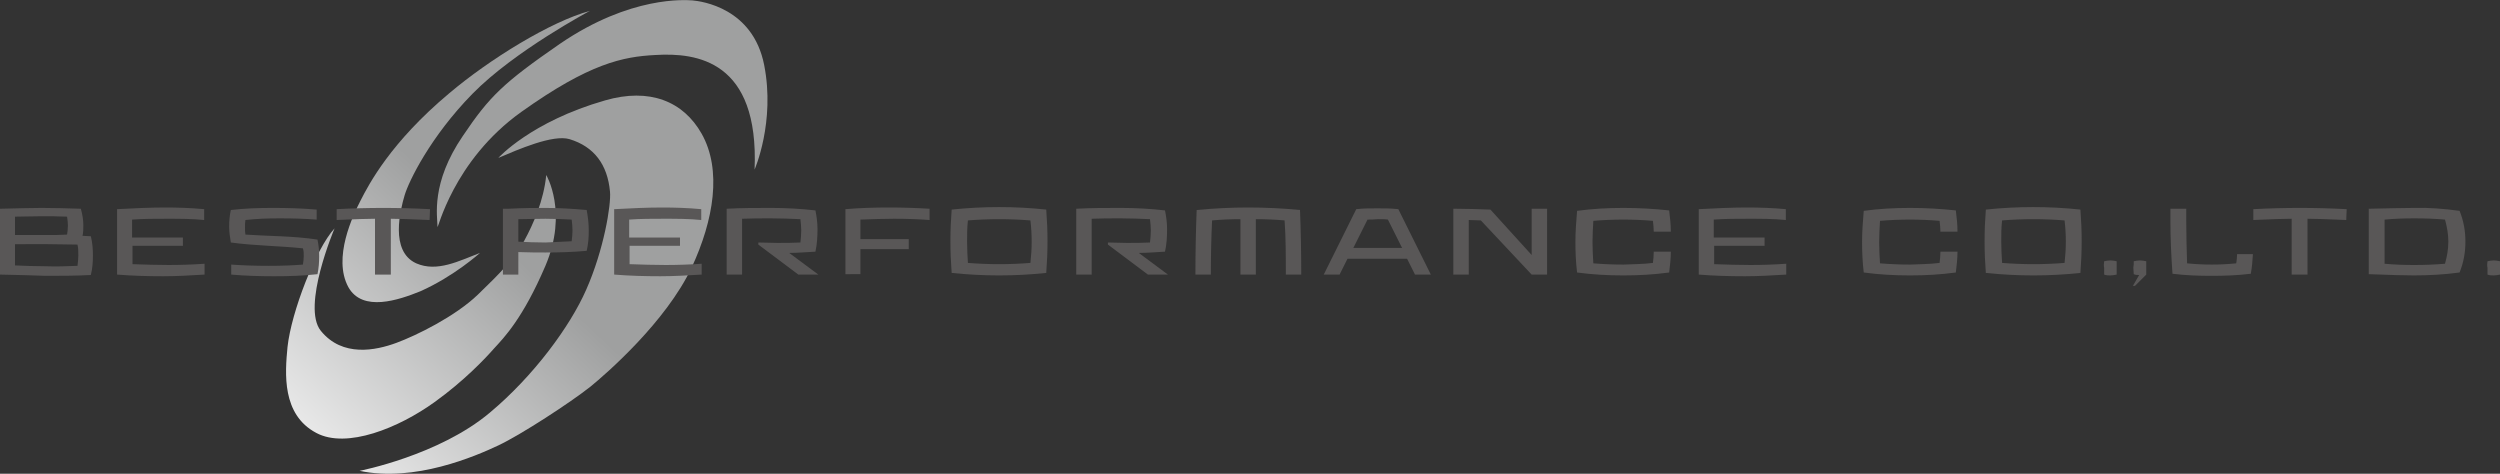 <?xml version="1.0" encoding="utf-8"?>
<!-- Generator: Adobe Illustrator 25.4.1, SVG Export Plug-In . SVG Version: 6.00 Build 0)  -->
<svg version="1.1" id="レイヤー_1" xmlns="http://www.w3.org/2000/svg" xmlns:xlink="http://www.w3.org/1999/xlink" x="0px"
	 y="0px" viewBox="0 0 600 113.7" style="enable-background:new 0 0 600 113.7;" xml:space="preserve">
<rect x="0" y="0" width="600" height="113.7" fill="#333333" stroke="none"/>
<style type="text/css">
	.st0{fill:url(#SVGID_1_);}
	.st1{fill:url(#SVGID_00000058571745462954347880000014266596596031611555_);}
	.st2{fill:url(#SVGID_00000183208040027048052330000017501182980294231959_);}
	.st3{fill:url(#SVGID_00000134961045776737999120000009280490272817455003_);}
	.st4{fill:#595757;}
</style>
<linearGradient id="SVGID_1_" gradientUnits="userSpaceOnUse" x1="48.883" y1="107.53" x2="106.955" y2="45.712">
	<stop  offset="0" style="stop-color:#FFFFFF"/>
	<stop  offset="1" style="stop-color:#9FA0A0"/>
</linearGradient>
<path class="st0" d="M141.6,2.6c0,0-18.1,9.6-28.2,19.9s-15.3,21-16.3,24.4c-1,3.4-3.6,13.4,2.8,16.3c5,2.2,10.3-0.6,15.3-2.5
	c0,0-6.2,5.6-14.3,9.2C95.7,72,87,75,83.6,68.9c-3.8-7,1.1-17.2,3-20.9c1.9-3.7,7.1-13.8,21.2-25.6C117.5,14.2,132.1,5.2,141.6,2.6z
	"/>
<linearGradient id="SVGID_00000157285938659817024510000005553972522516433075_" gradientUnits="userSpaceOnUse" x1="64.711" y1="122.399" x2="122.783" y2="60.58">
	<stop  offset="0" style="stop-color:#FFFFFF"/>
	<stop  offset="1" style="stop-color:#9FA0A0"/>
</linearGradient>
<path style="fill:url(#SVGID_00000157285938659817024510000005553972522516433075_);" d="M105,54.4c0,1.2,3.6-15.8,20.2-27.6
	c16.3-11.6,24.3-13.2,32.1-13.6c9.9-0.6,24.9,1.3,23.8,27.5c0,0,5-11.4,2.3-25.1S168.4,0.3,166.2,0.1c-1.6-0.1-14.8-1.2-31.8,10.4
	c-13.6,9.4-16.9,12.6-23.3,22.1C103.3,44,105,52,105,54.4z"/>
<linearGradient id="SVGID_00000176039653407764949370000016698116550595399350_" gradientUnits="userSpaceOnUse" x1="71.632" y1="128.901" x2="129.704" y2="67.082">
	<stop  offset="0" style="stop-color:#FFFFFF"/>
	<stop  offset="1" style="stop-color:#9FA0A0"/>
</linearGradient>
<path style="fill:url(#SVGID_00000176039653407764949370000016698116550595399350_);" d="M119.6,37.9c0,0,7.8-8.7,25.6-13.8
	c10.7-3.1,18.8,0.2,23.2,8c4.9,8.7,2.9,20.7-2.4,32.1c-6.2,13.1-20.5,25.5-24.3,28.6c-4.8,3.8-16.6,11.5-22.1,14.1
	s-20.1,8.9-33.3,6.1c0,0,19.1-3.7,31.3-14c10.4-8.7,19.2-20.6,23.1-29.5c4.2-9.5,6-20.3,5.7-23.5c-0.6-6.5-3.8-10.8-9.7-12.6
	C132.7,32.2,124.3,35.9,119.6,37.9z"/>
<linearGradient id="SVGID_00000005980954343411667770000016123395791003963275_" gradientUnits="userSpaceOnUse" x1="56.601" y1="114.78" x2="114.672" y2="52.962">
	<stop  offset="0" style="stop-color:#FFFFFF"/>
	<stop  offset="1" style="stop-color:#9FA0A0"/>
</linearGradient>
<path style="fill:url(#SVGID_00000005980954343411667770000016123395791003963275_);" d="M80.3,54.8c0,0-8,18.8-3.3,24.6
	c5.2,6.4,13.2,4.7,18.1,2.9c4.9-1.8,14.2-6.4,19.6-11.6c5.4-5.2,9-8.9,11.1-12.9c2.2-4,4.7-9.7,5.3-15.8c0,0,5.3,8.9-0.2,21.8
	c-5.4,12.6-9.9,17.2-12.3,19.8c-2.1,2.4-7.2,7.8-14.3,12.9c-8.6,6.2-21.1,11.3-28.4,7.4c-8.3-4.4-7.5-14.3-6.9-20.6
	C69.9,74.9,75.8,59.7,80.3,54.8z"/>
<path class="st4" d="M19.8,56.6l2,0.1c0.4,1.6,0.5,3.1,0.5,4.7c0,1.5-0.1,3-0.5,4.6c-3.6,0.2-7.4,0.2-10.9,0.2C8.3,66.1,5,66,0,65.9
	V50.1c4.3-0.1,7.6-0.2,10-0.2c3,0,6.3,0.1,9.4,0.2c0.4,1.4,0.6,2.7,0.6,4C20,55,20,55.8,19.8,56.6z M3.6,56.4h6.9c1,0,2,0,3,0
	l2.6-0.1c0.1-0.7,0.2-1.4,0.2-2.2c0-0.7-0.1-1.3-0.2-2.1c-2-0.1-4-0.1-6.2-0.1c-2.3,0-4.3,0.1-6.3,0.1L3.6,56.4z M18.6,63.8
	c0.1-0.9,0.2-1.6,0.2-2.5c0-0.9,0-1.7-0.2-2.6c-2.3,0-4.7-0.1-7.2-0.1H3.6v5.1c2.3,0.1,4.7,0.2,7.3,0.2C13.6,64,16.1,63.9,18.6,63.8
	z"/>
<path class="st4" d="M44.1,59H31.8v4.4c2.9,0.1,5.9,0.2,8.7,0.2c2.7,0,5.8-0.1,8.6-0.3v2.6c-3.4,0.2-6.6,0.4-9.9,0.4
	c-3.7,0-7.4-0.1-11.1-0.4V50.2c3.8-0.2,7.8-0.4,11.5-0.4c3.1,0,6.2,0.1,9.4,0.4v2.6c-2.8-0.3-6.1-0.3-9-0.3c-2.7,0-5.6,0-8.3,0.2V57
	h12.2V59z"/>
<path class="st4" d="M55.4,58.2c-0.2-1.3-0.4-2.5-0.4-3.8c0-1.4,0.1-2.6,0.4-4c3.4-0.4,6.8-0.5,10.2-0.5c3.4,0,6.9,0.1,10.4,0.4v2.4
	c-2.8-0.2-5.6-0.3-8.8-0.3c-3,0-5.6,0.1-8.3,0.4c-0.1,0.6-0.1,1.1-0.1,1.8c0,0.6,0,1.1,0.1,1.7c5.7,0.4,11.4,0.3,17.3,1.2
	c0.3,1.5,0.4,2.6,0.4,4c0,1.5-0.1,2.8-0.4,4.3c-3.5,0.4-7,0.5-10.4,0.5c-3.4,0-6.9-0.1-10.3-0.4v-2.4c2.8,0.2,5.7,0.3,9,0.3
	c3.1,0,5.7-0.1,8.2-0.3c0.1-0.7,0.2-1.3,0.2-2c0-0.7,0-1.3-0.2-1.9C67,59,61.3,59,55.4,58.2z"/>
<path class="st4" d="M103.1,52.8c-4.8-0.2-7.3-0.3-9.3-0.3v13.4h-3.8V52.5c-2,0-4.5,0.1-9.2,0.3l0-2.6c3.7-0.2,7.5-0.3,11.2-0.3
	s7.4,0.1,11.2,0.3L103.1,52.8z"/>
<path class="st4" d="M120.7,50.1h1.3c3.8-0.2,6.7-0.2,8.9-0.2c3.2,0,6.6,0.2,9.9,0.5c0.3,1.6,0.5,3.2,0.5,4.9s-0.1,3.2-0.5,4.9
	c-3.3,0.3-6.7,0.4-9.9,0.4c-1.7,0-3.8,0-6.5-0.1v5.4h-3.7V50.1z M137.2,57.9c0.1-0.9,0.2-1.7,0.2-2.6c0-0.9-0.1-1.7-0.2-2.6
	c-1.7-0.1-4.4-0.2-6.3-0.2c-2.3,0-4.4,0.1-6.5,0.1v5.4c2.1,0.1,4.1,0.2,6.5,0.2C133.2,58.1,135.2,58,137.2,57.9z"/>
<path class="st4" d="M163.3,59h-12.2v4.4c2.9,0.1,5.9,0.2,8.7,0.2c2.7,0,5.8-0.1,8.6-0.3v2.6c-3.4,0.2-6.6,0.4-9.9,0.4
	c-3.7,0-7.4-0.1-11.1-0.4V50.2c3.8-0.2,7.8-0.4,11.5-0.4c3.1,0,6.2,0.1,9.4,0.4v2.6c-2.8-0.3-6.1-0.3-9-0.3c-2.7,0-5.6,0-8.3,0.2V57
	h12.2V59z"/>
<path class="st4" d="M186.5,58.3c2,0,3.8,0,5.6-0.1c0.1-1,0.2-1.9,0.2-2.9c0-0.9-0.1-1.7-0.2-2.7c-2.3-0.1-4.6-0.2-7.1-0.2
	c-2.4,0-4.6,0-6.9,0.1l0,13.4h-3.7V50.1c3.5-0.2,7.1-0.2,10.7-0.2c3.3,0,7.3,0.2,10.6,0.6c0.3,1.5,0.5,2.9,0.5,4.5
	c0,1.8-0.1,3.6-0.5,5.4c-2,0.1-4.2,0.3-6.3,0.3l7,5.2h-4.8l-9.6-7.2v-0.5C183.6,58.2,185.1,58.3,186.5,58.3z"/>
<path class="st4" d="M202.9,65.9V50.2c3.5-0.3,7-0.4,10.4-0.4c3.3,0,6.5,0.1,9.8,0.3v2.7c-2.6-0.2-5.6-0.3-8.5-0.3
	c-2.4,0-5.4,0.1-8.1,0.2v4.7h11.6l0,2.4h-11.6v6H202.9z"/>
<path class="st4" d="M239.8,66.1c-3.8,0-7.6-0.2-11.4-0.6c-0.2-2.6-0.3-5-0.3-7.6s0.1-5,0.3-7.6c3.8-0.4,7.6-0.6,11.4-0.6
	c3.8,0,7.5,0.2,11.3,0.6c0.2,2.6,0.3,5,0.3,7.6s-0.1,5-0.3,7.6C247.3,65.9,243.6,66.1,239.8,66.1z M232.3,63.1
	c2.5,0.2,5,0.3,7.5,0.3c2.5,0,5-0.1,7.5-0.3c0.2-1.8,0.3-3.4,0.3-5.1c0-1.8-0.1-3.4-0.3-5.1c-2.5-0.2-5-0.3-7.5-0.3
	c-2.5,0-5,0.1-7.5,0.3c-0.2,1.8-0.2,3.4-0.2,5.1C232.1,59.8,232.2,61.4,232.3,63.1z"/>
<path class="st4" d="M270.4,58.3c2,0,3.8,0,5.6-0.1c0.1-1,0.2-1.9,0.2-2.9c0-0.9-0.1-1.7-0.2-2.7c-2.3-0.1-4.6-0.2-7.1-0.2
	c-2.4,0-4.6,0-6.9,0.1l0,13.4h-3.7V50.1c3.5-0.2,7.1-0.2,10.7-0.2c3.3,0,7.3,0.2,10.6,0.6c0.3,1.5,0.5,2.9,0.5,4.5
	c0,1.8-0.1,3.6-0.5,5.4c-2,0.1-4.2,0.3-6.3,0.3l7,5.2h-4.8l-9.6-7.2v-0.5C267.4,58.2,268.9,58.3,270.4,58.3z"/>
<path class="st4" d="M286.9,65.9c0-4.9,0.1-10.5,0.3-15.5c4.2-0.4,8.3-0.6,12.4-0.6s8.3,0.2,12.4,0.6c0.2,4.9,0.3,10.6,0.3,15.5
	h-3.7c0-4.1,0-9-0.3-13c-2.2-0.2-4.6-0.3-6.9-0.3v13.3h-3.7V52.6c-2.3,0-4.6,0.1-6.8,0.3c-0.2,4.1-0.3,8.9-0.3,13H286.9z"/>
<path class="st4" d="M335.6,50.2l7.8,15.7h-3.8l-1.9-3.8h-14.3l-1.9,3.8h-3.8l7.8-15.7c1.8-0.2,3.3-0.2,5-0.2
	C332.3,50,333.8,50,335.6,50.2z M328.2,52.7l-3.4,6.8h11.7l-3.4-6.8c-0.6-0.1-1.6-0.1-2.4-0.1C329.9,52.7,328.9,52.7,328.2,52.7z"/>
<path class="st4" d="M371.3,65.9h-3.7v0l-12.2-13c-1.1,0-1.9-0.1-2.9-0.1v13.1h-3.7V50.1h0.6c2.6,0,5.2,0.1,8.3,0.2l9.9,10.9V50.1
	h3.7V65.9z"/>
<path class="st4" d="M396.7,63.1c0.1-0.9,0.2-1.7,0.2-2.7h4.1c0,1.7-0.2,3.3-0.4,5c-3.7,0.5-7.3,0.7-11,0.7c-3.7,0-7.4-0.2-11.1-0.7
	c-0.3-2.5-0.4-4.9-0.4-7.4c0-2.5,0.2-4.9,0.4-7.4c3.7-0.5,7.4-0.7,11.1-0.7c3.6,0,7.3,0.2,11,0.6c0.2,1.7,0.4,3.3,0.4,5.1h-4.1
	c0-0.9-0.1-1.7-0.2-2.6c-2.3-0.2-4.8-0.3-7.1-0.3c-2.4,0-4.9,0.1-7.2,0.3c-0.1,1.8-0.2,3.4-0.2,5.1c0,1.8,0.1,3.4,0.2,5.1
	c2.4,0.2,4.9,0.3,7.2,0.3C392,63.4,394.4,63.4,396.7,63.1z"/>
<path class="st4" d="M423.6,59h-12.2v4.4c2.9,0.1,5.9,0.2,8.7,0.2c2.7,0,5.8-0.1,8.6-0.3v2.6c-3.4,0.2-6.6,0.4-9.9,0.4
	c-3.7,0-7.4-0.1-11.1-0.4V50.2c3.8-0.2,7.8-0.4,11.5-0.4c3.1,0,6.2,0.1,9.4,0.4v2.6c-2.8-0.3-6.1-0.3-9-0.3c-2.7,0-5.6,0-8.3,0.2V57
	h12.2V59z"/>
<path class="st4" d="M465.5,63.1c0.1-0.9,0.2-1.7,0.2-2.7h4.1c0,1.7-0.2,3.3-0.4,5c-3.7,0.5-7.3,0.7-11,0.7c-3.7,0-7.4-0.2-11.1-0.7
	c-0.3-2.5-0.4-4.9-0.4-7.4c0-2.5,0.2-4.9,0.4-7.4c3.7-0.5,7.4-0.7,11.1-0.7c3.6,0,7.3,0.2,11,0.6c0.2,1.7,0.4,3.3,0.4,5.1h-4.1
	c0-0.9-0.1-1.7-0.2-2.6c-2.3-0.2-4.8-0.3-7.1-0.3c-2.4,0-4.9,0.1-7.2,0.3c-0.1,1.8-0.2,3.4-0.2,5.1c0,1.8,0.1,3.4,0.2,5.1
	c2.4,0.2,4.9,0.3,7.2,0.3C460.7,63.4,463.1,63.4,465.5,63.1z"/>
<path class="st4" d="M488,66.1c-3.8,0-7.6-0.2-11.4-0.6c-0.2-2.6-0.3-5-0.3-7.6s0.1-5,0.3-7.6c3.8-0.4,7.6-0.6,11.4-0.6
	c3.8,0,7.5,0.2,11.3,0.6c0.2,2.6,0.3,5,0.3,7.6s-0.1,5-0.3,7.6C495.6,65.9,491.8,66.1,488,66.1z M480.5,63.1c2.5,0.2,5,0.3,7.5,0.3
	c2.5,0,5-0.1,7.5-0.3c0.2-1.8,0.3-3.4,0.3-5.1c0-1.8-0.1-3.4-0.3-5.1c-2.5-0.2-5-0.3-7.5-0.3c-2.5,0-5,0.1-7.5,0.3
	c-0.2,1.8-0.2,3.4-0.2,5.1C480.3,59.8,480.4,61.4,480.5,63.1z"/>
<path class="st4" d="M505,62.7c0.5-0.1,1-0.2,1.5-0.2s1,0.1,1.5,0.2c0,0.5,0,1.1,0,1.6c0,0.5,0,1,0,1.6c-0.5,0.1-1,0.2-1.5,0.2
	s-1,0-1.5-0.2c0-0.5,0-1,0-1.6C504.9,63.8,504.9,63.3,505,62.7z"/>
<path class="st4" d="M512.1,62.7c0.5-0.1,1-0.2,1.5-0.2c0.5,0,1,0.1,1.5,0.2c0,0.5,0,1.1,0,1.6c0,0.5,0,1,0,1.6l-2.7,2.7h-0.5
	l1.5-2.6c-0.4,0-0.9,0-1.3-0.2c0-0.5-0.1-1-0.1-1.6C512.1,63.8,512.1,63.3,512.1,62.7z"/>
<path class="st4" d="M524.7,50.1v3c0,3.2,0.1,6.8,0.2,10.1c1.9,0.2,4,0.3,5.9,0.3c1.9,0,4-0.1,5.9-0.3c0.1-0.7,0.2-1.4,0.2-2.2h3.8
	c-0.1,1.6-0.2,3-0.5,4.7c-3.2,0.4-6.3,0.5-9.4,0.5c-3.2,0-6.2-0.1-9.4-0.5c-0.3-4.1-0.5-8.5-0.5-12.6v-3H524.7z"/>
<path class="st4" d="M563.1,52.8c-4.8-0.2-7.3-0.3-9.3-0.3v13.4H550V52.5c-2,0-4.5,0.1-9.2,0.3l0-2.6c3.7-0.2,7.5-0.3,11.2-0.3
	c3.7,0,7.4,0.1,11.2,0.3L563.1,52.8z"/>
<path class="st4" d="M590.3,50.6c1,2.5,1.4,4.9,1.4,7.4c0,2.5-0.4,4.9-1.4,7.4c-3.7,0.5-7.4,0.7-11,0.7c-2.6,0-5.2-0.1-10.8-0.3
	V50.1c5.3-0.1,8.1-0.2,10.9-0.2C582.9,49.8,586.6,50.1,590.3,50.6z M586.8,63.3c0.5-1.8,0.8-3.5,0.8-5.3c0-1.8-0.3-3.5-0.8-5.3
	c-2.4-0.2-4.7-0.3-7.4-0.3c-2.6,0-4.8,0.1-7.1,0.3v10.6c2.3,0.2,4.5,0.3,7.1,0.3C582.1,63.6,584.3,63.5,586.8,63.3z"/>
<path class="st4" d="M597,62.7c0.5-0.1,1-0.2,1.5-0.2c0.5,0,1,0.1,1.5,0.2c0,0.5,0,1.1,0,1.6c0,0.5,0,1,0,1.6
	c-0.5,0.1-1,0.2-1.5,0.2c-0.5,0-1,0-1.5-0.2c0-0.5,0-1,0-1.6C596.9,63.8,596.9,63.3,597,62.7z"/>
</svg>

